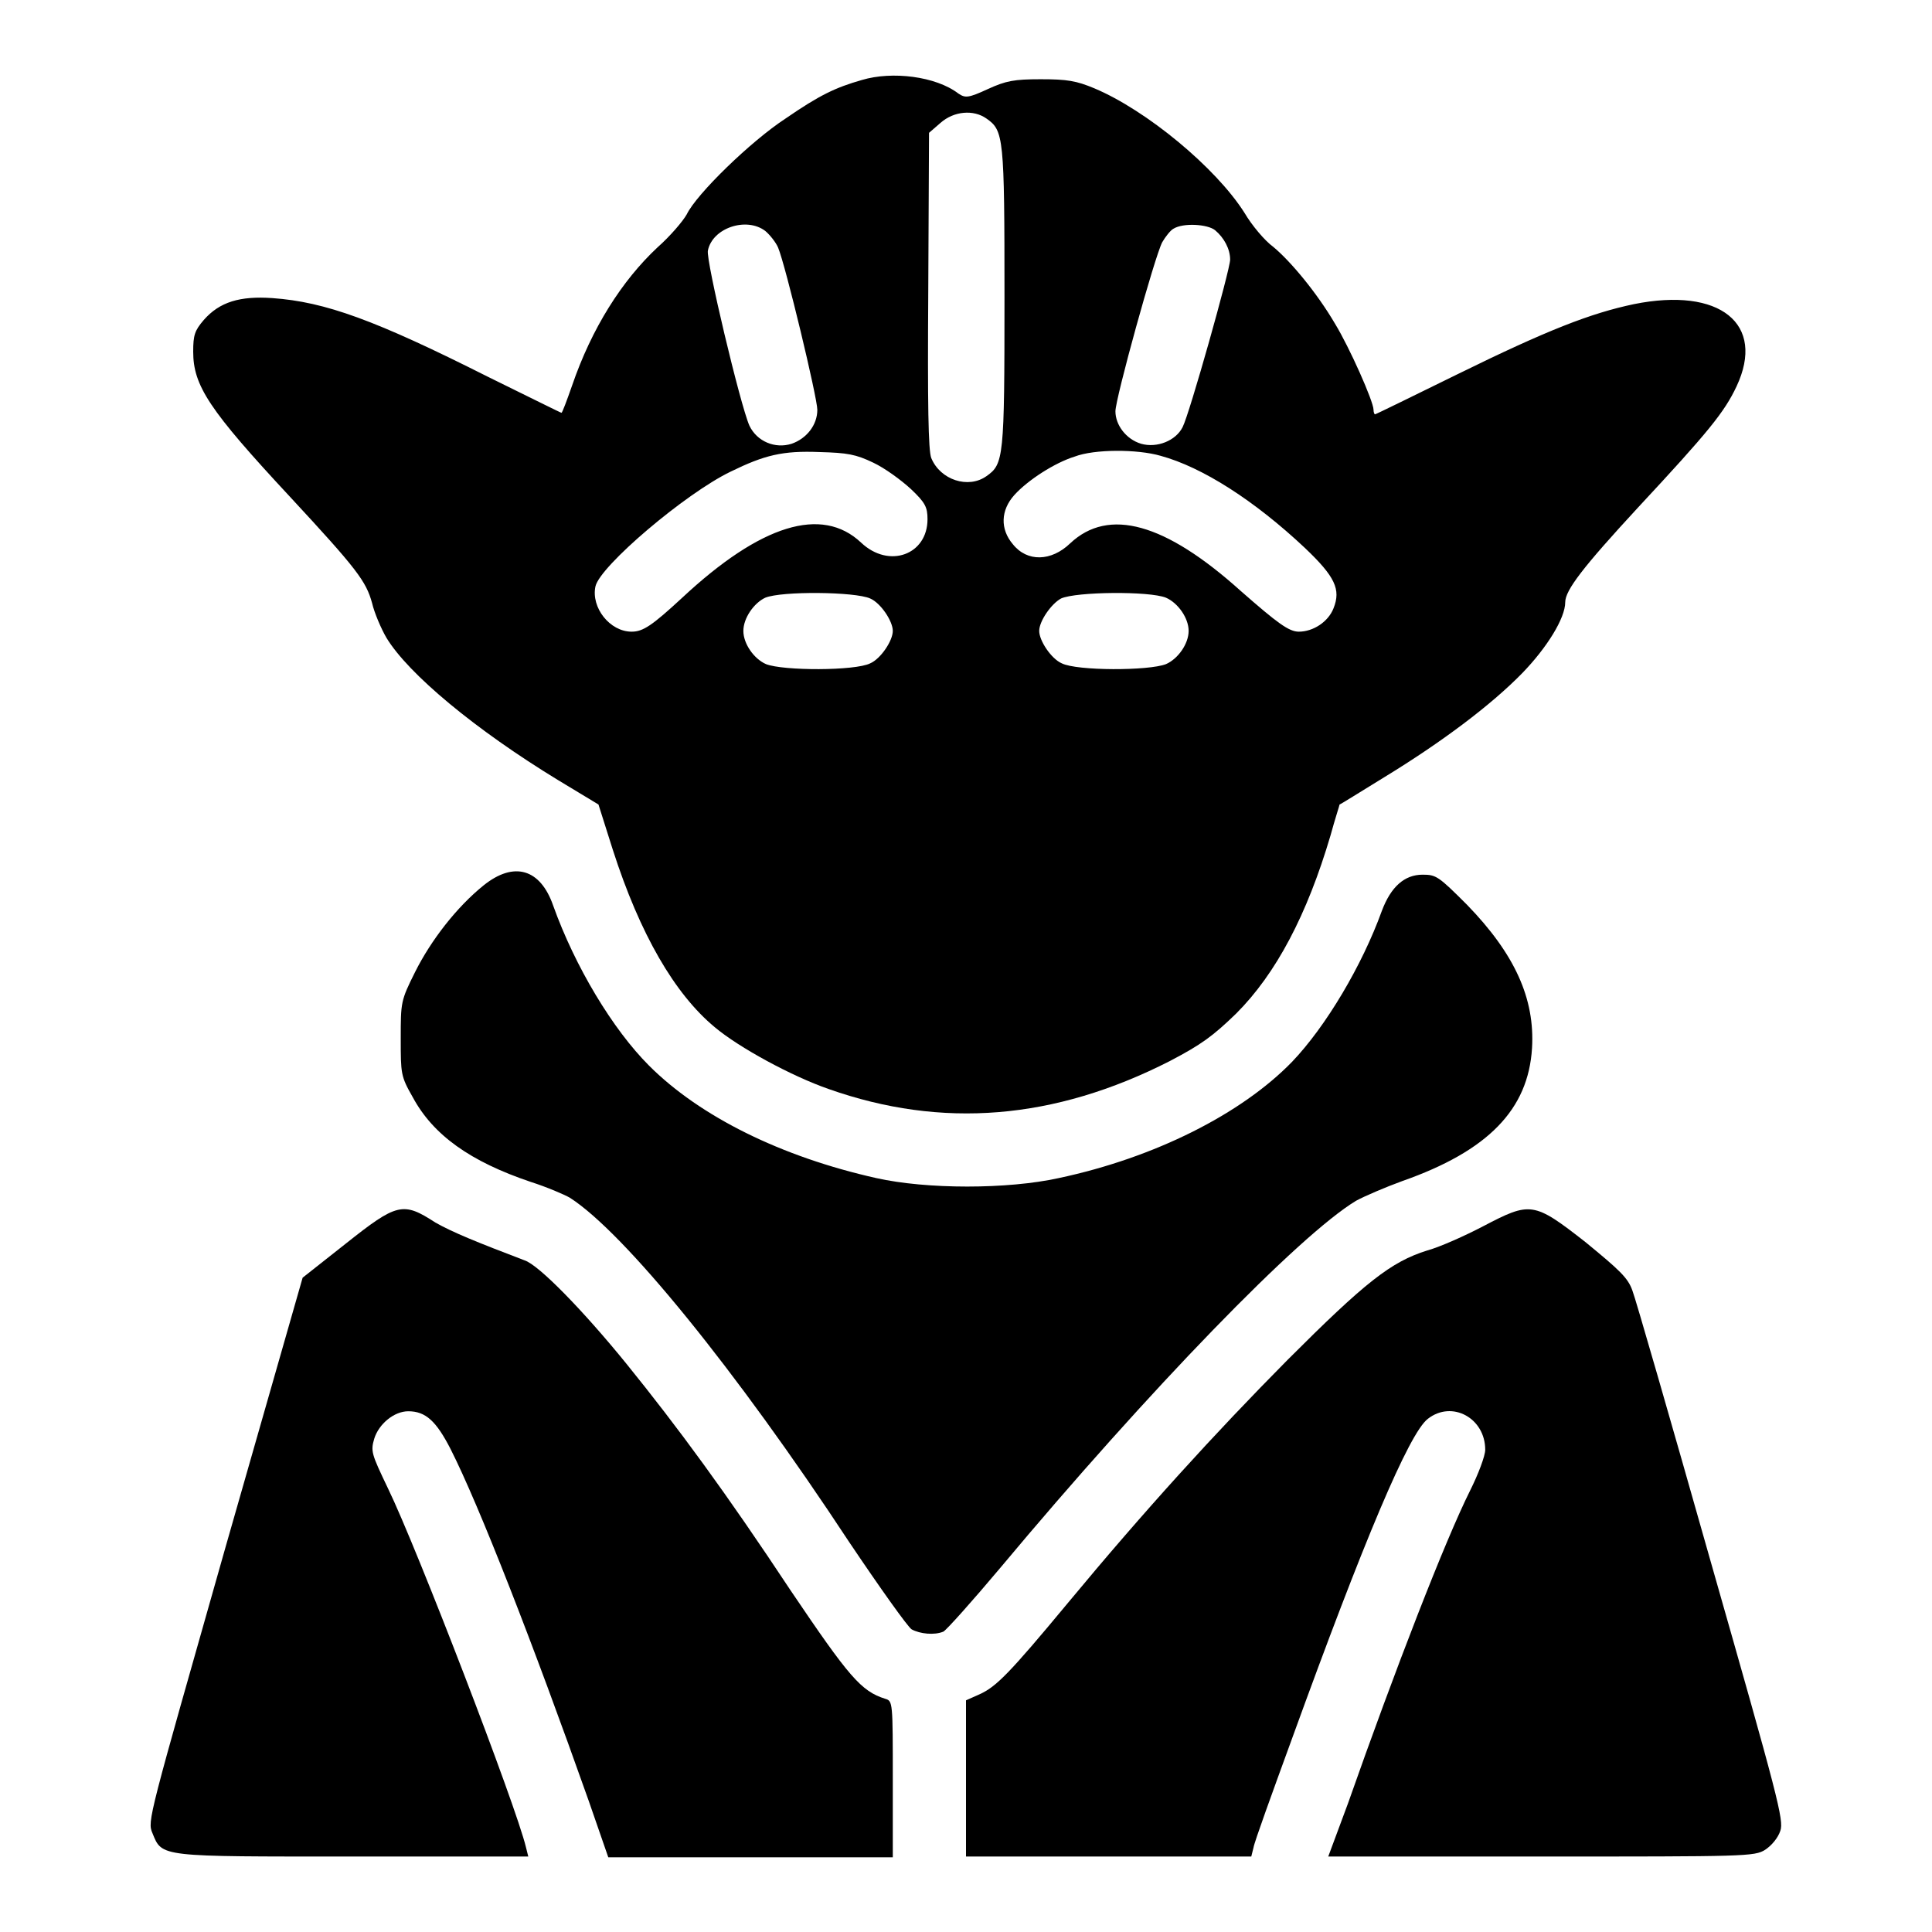 <?xml version="1.0" encoding="utf-8"?>
<!-- Svg Vector Icons : http://www.onlinewebfonts.com/icon -->
<!DOCTYPE svg PUBLIC "-//W3C//DTD SVG 1.1//EN" "http://www.w3.org/Graphics/SVG/1.1/DTD/svg11.dtd">
<svg version="1.1" xmlns="http://www.w3.org/2000/svg" xmlns:xlink="http://www.w3.org/1999/xlink" x="0px" y="0px" viewBox="0 0 256 256" enable-background="new 0 0 256 256" xml:space="preserve">
<g><g><g><path fill="#000000" d="M114.2,10.6c-3.5,1-5.6,2-10.1,5.1c-4.6,3-11.8,10-13.1,12.7c-0.5,0.9-2.2,2.9-3.9,4.4c-4.7,4.4-8.7,10.7-11.3,18.3c-0.7,2-1.3,3.6-1.4,3.6c-0.1,0-4.5-2.2-9.8-4.8C49.7,42.4,43.1,40,36.1,39.5c-4.3-0.3-7,0.5-9.1,2.9c-1.2,1.4-1.4,2-1.4,4.2c0,4.5,2.1,7.7,12.8,19.2c8.9,9.6,10.1,11.2,10.9,14.1c0.3,1.3,1.2,3.4,1.9,4.6C54.1,89.3,63,96.7,74,103.4l5.3,3.2l1.9,6c3.6,11.2,8.2,19.1,13.5,23.5c3.2,2.7,10.2,6.5,15.1,8.2c15,5.3,29.9,4.1,45.2-3.7c4.2-2.2,5.7-3.3,8.8-6.3c5.3-5.3,9.4-13.1,12.5-23.6c0.6-2.2,1.2-4,1.2-4.1c0.1,0,2.8-1.7,5.9-3.6c7.7-4.7,14.2-9.6,18.3-13.8c3.3-3.4,5.7-7.3,5.7-9.4c0-1.6,2.4-4.7,9.6-12.5c9.4-10.1,11.5-12.7,13.1-16.1c3.9-8.3-2.2-13.2-13.6-10.9c-5.7,1.2-11.4,3.4-23.4,9.3c-5.9,2.9-10.8,5.3-10.9,5.3c-0.1,0-0.2-0.3-0.2-0.6c0-1.1-3.2-8.3-5.1-11.4c-2.4-4.1-5.9-8.3-8.2-10.2c-1.1-0.8-2.8-2.8-3.8-4.5c-3.8-6-13-13.6-19.9-16.5c-2.4-1-3.6-1.2-7.1-1.2c-3.5,0-4.6,0.2-7,1.3c-2.6,1.2-3,1.2-3.9,0.6C124,10.1,118.2,9.4,114.2,10.6z M130.7,15.7c2.3,1.6,2.4,2.4,2.4,23.7s-0.1,22.1-2.4,23.7c-2.4,1.7-6.1,0.5-7.3-2.4c-0.4-1-0.5-7.1-0.4-22.2l0.1-20.9l1.5-1.3C126.4,14.7,129,14.5,130.7,15.7z M101.4,30.6c0.6,0.5,1.4,1.5,1.7,2.2c1,2.4,5.2,19.9,5.2,21.5c0,2-1.4,3.8-3.4,4.5c-2.2,0.7-4.6-0.3-5.6-2.4c-1.2-2.7-5.8-22-5.5-23.2C94.4,30.2,98.9,28.7,101.4,30.6z M161,30.5c1.2,1,2,2.5,2,3.9c0,1.3-5.4,20.5-6.3,22.2c-0.9,1.8-3.4,2.8-5.5,2.2c-2-0.6-3.4-2.5-3.4-4.3c0-1.7,5.2-20.5,6.2-22.4c0.4-0.7,1.1-1.6,1.5-1.8C156.8,29.5,160,29.7,161,30.5z M115.7,61.3c1.5,0.7,3.7,2.3,5,3.5c1.9,1.8,2.2,2.4,2.2,4c0,4.7-5.1,6.6-8.8,3.1c-5.2-4.9-13.3-2.4-23.7,7.3c-4,3.7-5.2,4.5-6.7,4.5c-2.9,0-5.4-3.2-4.8-6c0.6-2.7,11.9-12.3,17.9-15.2c4.5-2.2,6.9-2.8,11.8-2.6C112.3,60,113.4,60.2,115.7,61.3z M153.8,60.4c5.5,1.5,12.4,5.9,19.1,12.2c4,3.8,4.8,5.5,3.8,8c-0.7,1.8-2.7,3.1-4.6,3.1c-1.3,0-2.8-1.1-7.7-5.4c-10-9-17.5-11.1-22.6-6.3c-2.5,2.4-5.7,2.5-7.6,0.1c-1.7-2-1.6-4.5,0.2-6.5c1.8-2,5.4-4.3,8-5.1C145,59.5,150.7,59.5,153.8,60.4z M115.3,79.3c1.4,0.6,3,3,3,4.3s-1.6,3.7-3,4.3c-2,1-11.5,1-13.8,0.1c-1.6-0.7-3-2.7-3-4.4c0-1.7,1.4-3.7,2.9-4.4C103.6,78.3,113.3,78.4,115.3,79.3z M154.5,79.2c1.6,0.7,3,2.7,3,4.4c0,1.7-1.4,3.7-3,4.4c-2.3,0.9-11.8,0.9-13.8-0.1c-1.4-0.6-3-3-3-4.3c0-1.3,1.6-3.6,2.9-4.3C142.6,78.4,152.3,78.3,154.5,79.2z"/><path fill="#000000" d="M64.1,117.3c-3.6,2.9-7,7.3-9.1,11.5c-1.9,3.8-1.9,4-1.9,8.8c0,4.7,0,5,1.6,7.8c2.7,5,7.6,8.5,15.6,11.2c2.2,0.7,4.5,1.7,5.2,2.1c7.2,4.6,22,22.8,37,45.6c4.1,6.1,7.8,11.3,8.3,11.6c1.1,0.6,3,0.8,4.2,0.3c0.4-0.2,3.8-4,7.5-8.4c19.8-23.7,39.7-44.2,47.2-48.7c1.1-0.6,3.9-1.8,6.1-2.6c11.4-4,16.7-9.5,17.2-17.6c0.4-6.6-2.3-12.5-8.6-19c-3.8-3.8-4.1-4-5.9-4c-2.4,0-4.2,1.6-5.4,4.8c-2.6,7.2-7.4,15.3-11.9,20c-6.7,6.9-18.2,12.7-30.9,15.4c-6.8,1.5-17.5,1.5-24.2,0c-12.5-2.8-23.3-8.1-30.1-14.9c-4.8-4.8-9.8-13.1-12.7-21.2C71.6,115.1,68.1,114.1,64.1,117.3z"/><path fill="#000000" d="M45.8,164.8l-5.7,4.5l-10.3,36c-10.1,35.6-10.3,36-9.6,37.6c1.3,3.2,0.8,3.1,26.7,3.1H70l-0.3-1.2c-1.3-5.5-14.5-39.8-18.3-47.6c-2.2-4.6-2.3-4.9-1.8-6.6c0.6-1.9,2.6-3.6,4.5-3.6c2.3,0,3.7,1.3,5.6,5c3.8,7.5,10.9,25.7,18.3,46.6l2.6,7.5h18.8h18.9v-10.3c0-10.3,0-10.4-1-10.7c-3.2-1-4.8-2.9-12.5-14.3c-8.6-13-15-21.7-21.8-30.1c-5.6-6.9-11.6-13.1-13.5-13.7c-6.3-2.4-9.5-3.7-11.8-5C53.4,159.2,52.6,159.4,45.8,164.8z"/><path fill="#000000" d="M196.5,162.5c-2.3,1.2-5.6,2.7-7.4,3.2c-4.8,1.5-8.2,4.2-18.5,14.5c-9.7,9.8-18.9,19.9-29.1,32.2c-7.8,9.4-9.5,11.1-11.7,12.1l-1.8,0.8v10.3V246h18.9h18.9l0.3-1.2c0.1-0.7,2.5-7.3,5.2-14.7c9.4-25.9,15.4-40.2,17.9-42.1c3.2-2.5,7.6-0.1,7.6,4.1c0,0.8-0.9,3.2-2,5.4c-3.3,6.6-9.9,23.6-16.2,41.5L176,246h28.2c27,0,28.3,0,29.7-0.9c0.9-0.6,1.7-1.6,2-2.5c0.5-1.4-0.3-4.4-9.2-35.6c-5.3-18.7-10-35-10.4-36c-0.6-1.7-1.7-2.7-6.2-6.4C203.2,159.2,202.8,159.2,196.5,162.5z"/></g></g></g>
</svg>